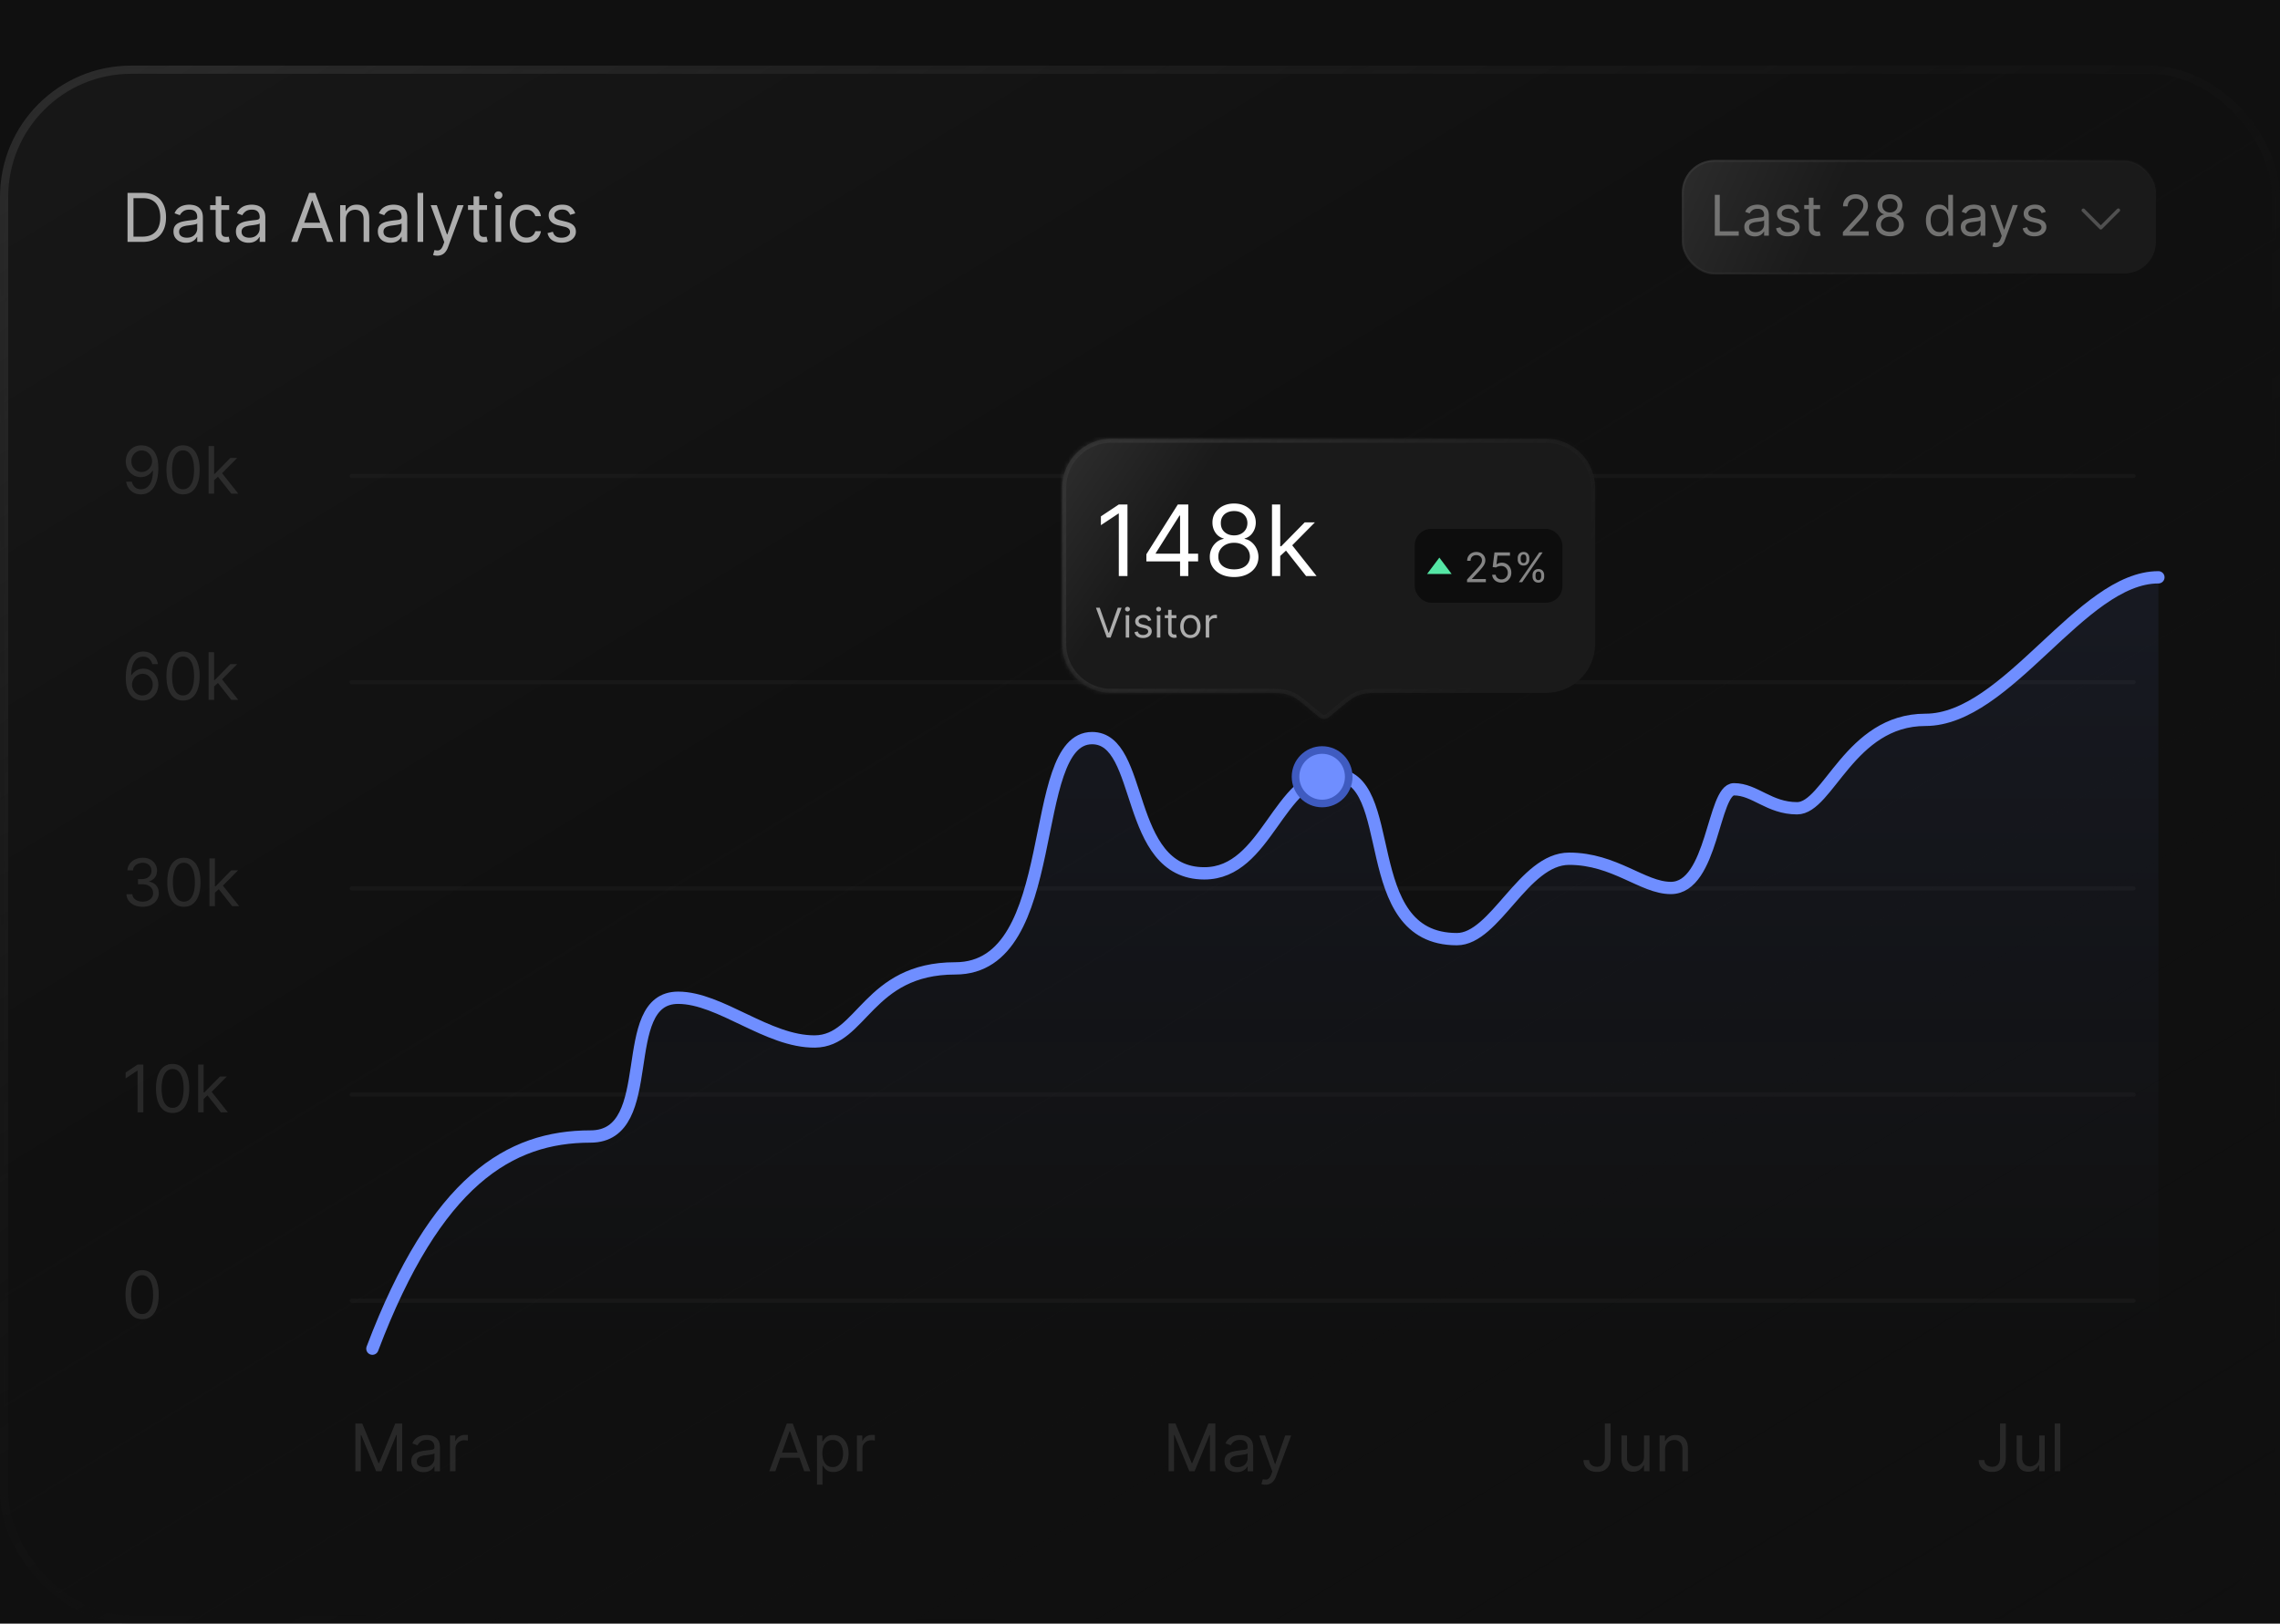 <svg xmlns="http://www.w3.org/2000/svg" width="556" height="396" fill="none"><path fill="#101010" d="M0 0h556v396H0z"/><rect width="554" height="378" x="1" y="17" fill="url(#a)" rx="31"/><path stroke="#2F2F2F" stroke-linecap="round" d="M85.754 317.264h434.533M85.754 266.971h434.533M85.754 216.676h434.533M85.754 166.383h434.533M85.754 116.09h434.533" opacity=".25"/><path fill="#ADADAD" fill-opacity=".16" d="M34.722 170.866a4.32 4.32 0 0 1-1.431-.273 3.423 3.423 0 0 1-1.307-.88c-.394-.417-.71-.979-.949-1.688-.239-.712-.358-1.606-.358-2.682 0-1.03.097-1.943.29-2.738.193-.799.473-1.472.84-2.017.368-.55.811-.966 1.33-1.25.523-.284 1.112-.426 1.767-.426.652 0 1.231.13 1.739.392a3.31 3.31 0 0 1 1.25 1.079c.322.462.53.994.625 1.597h-1.386a2.566 2.566 0 0 0-.75-1.301c-.372-.345-.864-.517-1.478-.517-.901 0-1.611.392-2.13 1.176-.516.784-.775 1.884-.779 3.301h.091a3.414 3.414 0 0 1 1.733-1.358 3.388 3.388 0 0 1 1.13-.188 3.48 3.48 0 0 1 1.83.5 3.7 3.7 0 0 1 1.33 1.37c.333.579.5 1.244.5 1.994 0 .72-.161 1.379-.483 1.977a3.682 3.682 0 0 1-1.358 1.421c-.58.348-1.261.519-2.046.511zm0-1.25c.478 0 .906-.119 1.285-.358.382-.238.683-.559.903-.96.224-.402.335-.849.335-1.341a2.68 2.68 0 0 0-.324-1.312 2.47 2.47 0 0 0-.88-.949 2.33 2.33 0 0 0-1.273-.353c-.36 0-.695.072-1.006.216-.31.14-.583.334-.818.58a2.796 2.796 0 0 0-.545.846 2.69 2.69 0 0 0 1.023 3.262 2.35 2.35 0 0 0 1.3.369zm9.917 1.25c-.856 0-1.586-.233-2.188-.699-.602-.469-1.062-1.149-1.38-2.04-.319-.893-.478-1.973-.478-3.238 0-1.258.16-2.332.477-3.222.322-.894.785-1.575 1.387-2.045.606-.474 1.333-.71 2.182-.71.848 0 1.573.236 2.176.71.606.47 1.068 1.151 1.386 2.045.322.89.483 1.964.483 3.222 0 1.265-.159 2.345-.477 3.238-.318.891-.779 1.571-1.38 2.04-.603.466-1.332.699-2.188.699zm0-1.25c.848 0 1.507-.409 1.977-1.227.47-.818.705-1.985.705-3.5 0-1.008-.108-1.866-.324-2.574-.212-.708-.52-1.248-.92-1.619a2.029 2.029 0 0 0-1.438-.557c-.841 0-1.498.415-1.972 1.244-.473.826-.71 1.994-.71 3.506 0 1.007.106 1.863.318 2.568.212.705.517 1.241.915 1.608.401.367.884.551 1.449.551zm7.477-2.091-.023-1.659h.273l3.818-3.886h1.66l-4.069 4.113h-.114l-1.545 1.432zm-1.25 3.182v-11.636h1.34v11.636h-1.34zm5.545 0-3.409-4.318.955-.932 4.159 5.25H56.41zM34.79 221.163c-.75 0-1.418-.129-2.005-.386-.583-.258-1.047-.616-1.392-1.074a2.886 2.886 0 0 1-.557-1.608h1.432c.03.375.159.699.386.971.228.269.525.478.892.625.368.148.775.222 1.222.222.5 0 .943-.087 1.33-.261.386-.175.689-.417.909-.728.22-.31.33-.67.33-1.079 0-.428-.107-.805-.32-1.131-.211-.329-.522-.587-.93-.773-.41-.185-.91-.278-1.5-.278h-.933v-1.25h.932c.462 0 .867-.083 1.216-.25.352-.167.627-.402.824-.705.2-.303.301-.659.301-1.068 0-.394-.087-.736-.261-1.028a1.787 1.787 0 0 0-.739-.682c-.314-.163-.686-.244-1.114-.244-.401 0-.78.074-1.136.221a2.12 2.12 0 0 0-.864.631 1.642 1.642 0 0 0-.363.989h-1.364c.023-.61.207-1.144.551-1.603a3.463 3.463 0 0 1 1.352-1.079 4.364 4.364 0 0 1 1.847-.387c.72 0 1.337.146 1.852.438a3.09 3.09 0 0 1 1.188 1.142c.276.473.415.985.415 1.534 0 .655-.173 1.214-.517 1.676-.341.462-.805.782-1.392.96v.091c.734.122 1.308.434 1.721.938.413.5.62 1.119.62 1.858 0 .632-.173 1.201-.518 1.704-.34.5-.806.894-1.397 1.182-.591.288-1.264.432-2.017.432zm10.052 0c-.856 0-1.585-.233-2.188-.699-.602-.47-1.062-1.149-1.38-2.04-.319-.894-.478-1.973-.478-3.238 0-1.258.16-2.332.478-3.222.322-.894.784-1.576 1.386-2.045.606-.474 1.333-.711 2.182-.711.848 0 1.574.237 2.176.711.606.469 1.068 1.151 1.386 2.045.322.89.483 1.964.483 3.222 0 1.265-.159 2.344-.477 3.238-.318.891-.778 1.57-1.38 2.04-.603.466-1.332.699-2.188.699zm0-1.25c.848 0 1.507-.409 1.977-1.227.47-.818.705-1.985.705-3.5 0-1.008-.108-1.866-.324-2.574-.212-.708-.52-1.248-.92-1.619a2.029 2.029 0 0 0-1.438-.557c-.841 0-1.498.414-1.972 1.244-.473.826-.71 1.994-.71 3.506 0 1.007.106 1.863.318 2.568.212.704.517 1.24.915 1.608.401.367.884.551 1.449.551zm7.477-2.091-.023-1.659h.273l3.818-3.886h1.66l-4.069 4.113h-.114l-1.545 1.432zm-1.25 3.182v-11.636h1.341v11.636h-1.34zm5.545 0-3.409-4.318.955-.932 4.16 5.25h-1.706zM34.95 259.661v11.636h-1.41v-10.159h-.068l-2.84 1.886v-1.432l2.909-1.931h1.409zm7.142 11.795c-.856 0-1.585-.233-2.188-.699-.602-.47-1.062-1.15-1.38-2.04-.319-.894-.478-1.973-.478-3.238 0-1.258.16-2.332.478-3.222.322-.894.784-1.576 1.386-2.045.606-.474 1.333-.711 2.182-.711.848 0 1.574.237 2.176.711.606.469 1.068 1.151 1.386 2.045.322.89.483 1.964.483 3.222 0 1.265-.159 2.344-.477 3.238-.318.89-.778 1.57-1.38 2.04-.603.466-1.332.699-2.188.699zm0-1.25c.848 0 1.507-.409 1.977-1.227.47-.818.705-1.985.705-3.5 0-1.008-.108-1.866-.324-2.574-.212-.709-.52-1.248-.92-1.619a2.029 2.029 0 0 0-1.438-.557c-.841 0-1.498.414-1.972 1.244-.473.826-.71 1.994-.71 3.506 0 1.007.106 1.863.318 2.568.212.704.517 1.24.915 1.608.401.367.884.551 1.449.551zm7.477-2.091-.023-1.659h.273l3.818-3.886h1.66l-4.069 4.113h-.114l-1.545 1.432zm-1.25 3.182v-11.636h1.341v11.636h-1.34zm5.545 0-3.409-4.318.955-.932 4.16 5.25h-1.706zm-19.21 50.452c-.856 0-1.585-.233-2.187-.699-.602-.47-1.063-1.15-1.38-2.04-.32-.894-.478-1.973-.478-3.238 0-1.258.159-2.332.477-3.222.322-.894.784-1.576 1.386-2.045.606-.474 1.334-.711 2.182-.711.849 0 1.574.237 2.176.711.607.469 1.069 1.151 1.387 2.045.322.89.483 1.964.483 3.222 0 1.265-.16 2.344-.478 3.238-.318.89-.778 1.57-1.38 2.04-.602.466-1.332.699-2.188.699zm0-1.25c.849 0 1.508-.409 1.978-1.227.47-.819.704-1.985.704-3.5 0-1.008-.108-1.866-.324-2.574-.212-.709-.519-1.248-.92-1.62a2.032 2.032 0 0 0-1.438-.556c-.84 0-1.498.414-1.971 1.244-.474.826-.71 1.994-.71 3.506 0 1.007.105 1.863.318 2.568.212.704.517 1.24.914 1.608.402.367.885.551 1.45.551zm-.091-211.88a4.15 4.15 0 0 1 1.432.272c.477.178.913.474 1.307.887.394.409.71.968.949 1.676s.358 1.596.358 2.665c0 1.034-.099 1.952-.296 2.755-.193.8-.473 1.474-.84 2.023-.364.549-.807.966-1.33 1.25-.519.284-1.106.426-1.761.426-.652 0-1.233-.129-1.745-.386a3.43 3.43 0 0 1-1.25-1.085 3.78 3.78 0 0 1-.62-1.62h1.387c.125.534.373.976.745 1.324.375.345.869.517 1.483.517.897 0 1.606-.392 2.125-1.176.522-.784.784-1.892.784-3.324H37.2a3.574 3.574 0 0 1-.756.824 3.331 3.331 0 0 1-.972.534 3.406 3.406 0 0 1-1.136.188 3.533 3.533 0 0 1-1.835-.495 3.745 3.745 0 0 1-1.33-1.369c-.33-.583-.494-1.25-.494-2 0-.712.16-1.364.477-1.955a3.693 3.693 0 0 1 1.353-1.42c.583-.352 1.269-.523 2.056-.511zm0 1.25c-.477 0-.907.119-1.29.358a2.57 2.57 0 0 0-.903.954 2.69 2.69 0 0 0-.33 1.324c0 .485.107.926.319 1.324.216.394.51.708.88.943.376.231.802.347 1.279.347.36 0 .695-.07 1.006-.211.31-.144.581-.339.812-.585a2.84 2.84 0 0 0 .551-.846 2.603 2.603 0 0 0-.13-2.273 2.612 2.612 0 0 0-.898-.966 2.325 2.325 0 0 0-1.296-.369zm10.076 10.704c-.856 0-1.586-.233-2.188-.699-.602-.469-1.062-1.149-1.38-2.039-.319-.894-.478-1.974-.478-3.239 0-1.258.16-2.332.477-3.222.322-.894.785-1.575 1.387-2.045.606-.474 1.333-.71 2.182-.71.848 0 1.573.236 2.176.71.606.47 1.068 1.151 1.386 2.045.322.89.483 1.964.483 3.222 0 1.265-.159 2.345-.477 3.239-.318.89-.779 1.57-1.38 2.039-.603.466-1.332.699-2.188.699zm0-1.25c.848 0 1.507-.409 1.977-1.227.47-.818.705-1.985.705-3.5 0-1.008-.108-1.866-.324-2.574-.212-.708-.52-1.248-.92-1.619a2.029 2.029 0 0 0-1.438-.557c-.841 0-1.498.415-1.972 1.244-.473.826-.71 1.995-.71 3.506 0 1.007.106 1.864.318 2.568.212.705.517 1.241.915 1.608.401.367.884.551 1.449.551zm7.477-2.091-.023-1.659h.273l3.818-3.886h1.66l-4.069 4.113h-.114l-1.545 1.432zm-1.25 3.182v-11.636h1.34v11.636h-1.34zm5.545 0-3.409-4.318.955-.932 4.159 5.25H56.41zm30.252 226.791h1.682l3.954 9.66h.137l3.954-9.66h1.682v11.637h-1.318v-8.841h-.114l-3.636 8.841H91.73l-3.636-8.841h-.114v8.841h-1.318v-11.637zm16.621 11.841a3.554 3.554 0 0 1-1.506-.312 2.58 2.58 0 0 1-1.074-.915c-.265-.401-.398-.886-.398-1.454 0-.5.099-.906.296-1.216.197-.315.46-.561.79-.739a4.138 4.138 0 0 1 1.091-.398 13.22 13.22 0 0 1 1.21-.216c.53-.068.96-.119 1.29-.153.333-.038.575-.1.727-.188.155-.087.233-.238.233-.454v-.046c0-.56-.154-.996-.46-1.306-.303-.311-.764-.466-1.381-.466-.64 0-1.142.14-1.506.42-.363.28-.619.58-.767.898l-1.273-.455c.228-.53.531-.943.91-1.238.382-.3.799-.508 1.25-.625a5.149 5.149 0 0 1 1.34-.182c.281 0 .603.034.966.102.368.065.722.199 1.063.404.345.204.631.513.858.926.227.413.341.966.341 1.659v5.75h-1.341v-1.182h-.068a2.377 2.377 0 0 1-.455.608c-.212.216-.494.4-.846.551-.353.152-.783.227-1.29.227zm.204-1.204c.531 0 .978-.104 1.341-.313a2.123 2.123 0 0 0 1.114-1.846v-1.228c-.057.069-.182.131-.375.188-.19.053-.409.1-.659.142a27.765 27.765 0 0 1-1.284.17c-.349.046-.675.12-.978.222a1.69 1.69 0 0 0-.727.449c-.182.197-.273.466-.273.807 0 .466.173.818.517 1.057.349.234.79.352 1.324.352zm6.243 1v-8.727h1.296v1.318h.091c.159-.432.447-.782.863-1.051a2.544 2.544 0 0 1 1.409-.404c.099 0 .222.002.37.006.147.004.259.009.335.017v1.364a3.724 3.724 0 0 0-.313-.052 3.126 3.126 0 0 0-.505-.039c-.425 0-.803.089-1.137.267a2.011 2.011 0 0 0-.784.727 1.963 1.963 0 0 0-.284 1.051v5.523h-1.341zm79.343 0h-1.477l4.272-11.637h1.455l4.273 11.637h-1.478l-3.477-9.796h-.091l-3.477 9.796zm.545-4.546h5.955v1.25h-5.955v-1.25zm9.608 7.819v-12h1.296v1.386h.159c.098-.152.235-.345.409-.58.178-.238.432-.45.761-.636.334-.189.784-.284 1.353-.284.734 0 1.382.184 1.943.551.56.367.998.888 1.312 1.563.315.674.472 1.469.472 2.386 0 .924-.157 1.725-.472 2.403-.314.675-.75 1.197-1.307 1.568-.556.368-1.198.552-1.926.552-.56 0-1.009-.093-1.346-.279-.337-.189-.597-.403-.779-.642a8.279 8.279 0 0 1-.42-.602h-.114v4.614h-1.341zm1.318-7.637c0 .659.097 1.241.29 1.744.193.5.476.893.847 1.177.371.28.826.42 1.363.42.561 0 1.029-.148 1.404-.443.379-.299.663-.701.852-1.205.193-.507.29-1.072.29-1.693a4.6 4.6 0 0 0-.284-1.659c-.186-.496-.468-.888-.847-1.176-.375-.292-.846-.438-1.415-.438-.545 0-1.003.139-1.375.415-.371.273-.651.656-.84 1.148-.19.489-.285 1.059-.285 1.71zm8.432 4.364v-8.727h1.296v1.318h.091c.159-.432.447-.782.863-1.051a2.544 2.544 0 0 1 1.409-.404c.099 0 .222.002.37.006.147.004.259.009.335.017v1.364a3.724 3.724 0 0 0-.313-.052 3.126 3.126 0 0 0-.505-.039c-.425 0-.803.089-1.137.267a2.011 2.011 0 0 0-.784.727 1.963 1.963 0 0 0-.284 1.051v5.523h-1.341zm75.993-11.637h1.681l3.955 9.66h.136l3.955-9.66h1.682v11.637h-1.318v-8.841h-.114l-3.636 8.841h-1.273l-3.637-8.841h-.113v8.841h-1.318v-11.637zm16.62 11.841a3.546 3.546 0 0 1-1.505-.312 2.58 2.58 0 0 1-1.074-.915c-.265-.401-.398-.886-.398-1.454 0-.5.099-.906.296-1.216.197-.315.46-.561.789-.739.33-.178.694-.311 1.091-.398.402-.091.805-.163 1.21-.216.531-.068.961-.119 1.29-.153.334-.038.576-.1.728-.188.155-.087.232-.238.232-.454v-.046c0-.56-.153-.996-.46-1.306-.303-.311-.763-.466-1.38-.466-.641 0-1.142.14-1.506.42-.364.28-.619.58-.767.898l-1.273-.455c.227-.53.53-.943.909-1.238a3.39 3.39 0 0 1 1.25-.625 5.162 5.162 0 0 1 1.341-.182c.28 0 .602.034.966.102.367.065.722.199 1.063.404.344.204.63.513.857.926.228.413.341.966.341 1.659v5.75h-1.341v-1.182h-.068a2.37 2.37 0 0 1-.454.608c-.212.216-.495.4-.847.551-.352.152-.782.227-1.29.227zm.205-1.204c.53 0 .977-.104 1.341-.313a2.12 2.12 0 0 0 .829-.807c.19-.329.284-.676.284-1.039v-1.228c-.056.069-.181.131-.375.188-.189.053-.409.1-.659.142a27.7 27.7 0 0 1-1.284.17 5.19 5.19 0 0 0-.977.222 1.684 1.684 0 0 0-.727.449c-.182.197-.273.466-.273.807 0 .466.172.818.517 1.057.349.234.79.352 1.324.352zm6.794 4.273a2.93 2.93 0 0 1-.608-.057 1.54 1.54 0 0 1-.369-.103l.341-1.181c.325.083.613.113.863.091.25-.023.472-.135.665-.336.197-.197.377-.517.54-.96l.25-.682-3.227-8.772h1.454l2.409 6.954h.091l2.409-6.954h1.455l-3.705 10a3.81 3.81 0 0 1-.619 1.119 2.321 2.321 0 0 1-.858.665 2.646 2.646 0 0 1-1.091.216zm82.769-14.91h1.409v8.319c0 .742-.136 1.373-.409 1.892a2.77 2.77 0 0 1-1.154 1.181c-.496.269-1.081.404-1.755.404-.637 0-1.203-.116-1.699-.347a2.803 2.803 0 0 1-1.171-1c-.284-.432-.426-.945-.426-1.539h1.387c0 .329.081.617.244.863.167.243.394.432.682.568.288.137.615.205.983.205.405 0 .75-.085 1.034-.256.284-.17.5-.42.648-.75.151-.333.227-.74.227-1.221v-8.319zm9.551 8.069v-5.159h1.341v8.727h-1.341v-1.477h-.091c-.205.443-.523.82-.955 1.13-.431.307-.977.46-1.636.46-.545 0-1.03-.119-1.454-.358-.425-.242-.758-.606-1-1.09-.243-.489-.364-1.105-.364-1.847v-5.545h1.341v5.454c0 .636.178 1.144.534 1.523.36.379.818.568 1.375.568.333 0 .672-.085 1.017-.256.348-.17.64-.432.875-.784.239-.352.358-.801.358-1.346zm5.138-1.682v5.25h-1.341v-8.727h1.295v1.363h.114c.204-.443.515-.799.932-1.068.416-.273.954-.409 1.613-.409.591 0 1.108.121 1.551.364.444.238.788.602 1.035 1.09.246.485.369 1.099.369 1.841v5.546h-1.341v-5.455c0-.685-.178-1.219-.534-1.602-.356-.386-.845-.58-1.466-.58-.428 0-.811.093-1.148.279a1.995 1.995 0 0 0-.79.812c-.193.356-.289.788-.289 1.296zm81.684-6.387h1.409v8.319c0 .742-.136 1.373-.409 1.892a2.77 2.77 0 0 1-1.154 1.181c-.496.269-1.081.404-1.755.404-.637 0-1.203-.116-1.699-.347a2.809 2.809 0 0 1-1.171-1c-.284-.432-.426-.945-.426-1.539h1.387c0 .329.081.617.244.863.167.243.394.432.682.568.288.137.615.205.983.205.405 0 .75-.085 1.034-.256.284-.17.5-.42.648-.75.151-.333.227-.74.227-1.221v-8.319zm9.551 8.069v-5.159h1.341v8.727h-1.341v-1.477h-.091a2.86 2.86 0 0 1-.954 1.13c-.432.307-.978.46-1.637.46-.545 0-1.03-.119-1.454-.358-.425-.242-.758-.606-1-1.09-.243-.489-.364-1.105-.364-1.847v-5.545h1.341v5.454c0 .636.178 1.144.534 1.523.36.379.818.568 1.375.568.333 0 .672-.085 1.017-.256.348-.17.64-.432.875-.784.239-.352.358-.801.358-1.346zm5.138-8.069v11.637h-1.341v-11.637h1.341z"/><path fill="#ADADAD" d="M34.788 59H31.1V47.047h3.852c1.16 0 2.151.24 2.976.718.825.475 1.458 1.157 1.897 2.048.44.888.66 1.95.66 3.187 0 1.245-.222 2.317-.666 3.216a4.74 4.74 0 0 1-1.937 2.066c-.849.479-1.88.718-3.094.718zm-2.24-1.284h2.147c.988 0 1.807-.19 2.457-.572a3.525 3.525 0 0 0 1.453-1.628c.32-.705.479-1.543.479-2.516 0-.965-.158-1.795-.473-2.492-.315-.7-.786-1.237-1.412-1.61-.627-.378-1.407-.567-2.34-.567h-2.312v9.385zm12.816 1.494a3.643 3.643 0 0 1-1.547-.32 2.654 2.654 0 0 1-1.103-.94c-.272-.413-.408-.911-.408-1.495 0-.513.1-.93.303-1.249.202-.323.473-.576.811-.758a4.262 4.262 0 0 1 1.121-.409c.412-.093.827-.167 1.243-.222.545-.07.986-.122 1.325-.157.342-.04.591-.103.747-.193.16-.09.24-.245.24-.467v-.047c0-.575-.158-1.023-.473-1.342-.312-.319-.784-.478-1.419-.478-.657 0-1.173.143-1.546.431-.374.288-.636.596-.788.923l-1.308-.467c.234-.545.545-.97.934-1.273a3.5 3.5 0 0 1 1.284-.642 5.328 5.328 0 0 1 1.378-.186c.288 0 .618.035.992.105.377.066.741.204 1.091.414.354.21.648.527.882.951.233.424.35.992.35 1.705V59h-1.378v-1.214h-.07a2.424 2.424 0 0 1-.467.624 2.689 2.689 0 0 1-.87.567c-.361.155-.803.233-1.324.233zm.21-1.237c.545 0 1.004-.107 1.377-.321a2.186 2.186 0 0 0 1.144-1.897v-1.26c-.058.07-.187.134-.385.192a6.63 6.63 0 0 1-.677.146 30.72 30.72 0 0 1-1.319.175 5.267 5.267 0 0 0-1.004.227 1.73 1.73 0 0 0-.747.462c-.187.202-.28.478-.28.828 0 .479.177.84.531 1.086.358.241.811.362 1.36.362zm10.311-7.938v1.168H51.24v-1.168h4.645zm-3.291-2.147h1.377v8.544c0 .39.057.68.17.875.116.191.264.32.443.386.183.062.375.093.578.093.151 0 .276-.008.373-.023l.234-.047.28 1.237a2.8 2.8 0 0 1-.391.105 2.88 2.88 0 0 1-.636.059c-.39 0-.77-.084-1.144-.251a2.272 2.272 0 0 1-.922-.765c-.242-.342-.362-.774-.362-1.295v-8.918zm8.001 11.322a3.643 3.643 0 0 1-1.546-.32 2.654 2.654 0 0 1-1.103-.94c-.273-.413-.409-.911-.409-1.495 0-.513.101-.93.304-1.249.202-.323.472-.576.81-.758a4.263 4.263 0 0 1 1.121-.409 13.65 13.65 0 0 1 1.244-.222c.544-.07.986-.122 1.325-.157.342-.04.59-.103.746-.193.16-.09.24-.245.24-.467v-.047c0-.575-.158-1.023-.473-1.342-.311-.319-.784-.478-1.418-.478-.658 0-1.173.143-1.547.431-.373.288-.636.596-.788.923l-1.307-.467c.233-.545.545-.97.934-1.273a3.5 3.5 0 0 1 1.284-.642 5.327 5.327 0 0 1 1.377-.186c.288 0 .619.035.992.105a3.17 3.17 0 0 1 1.092.414c.354.21.648.527.881.951.234.424.35.992.35 1.705V59h-1.377v-1.214h-.07c-.094.195-.25.403-.467.624a2.7 2.7 0 0 1-.87.567c-.362.155-.803.233-1.325.233zm.21-1.237c.545 0 1.004-.107 1.378-.321a2.186 2.186 0 0 0 1.144-1.897v-1.26c-.059.07-.187.134-.385.192-.195.054-.42.103-.677.146a30.72 30.72 0 0 1-1.32.175 5.267 5.267 0 0 0-1.003.227 1.731 1.731 0 0 0-.747.462c-.187.202-.28.478-.28.828 0 .479.177.84.53 1.086.359.241.812.362 1.36.362zM72.519 59H71l4.39-11.953h1.493L81.273 59h-1.518l-3.572-10.062h-.094L72.519 59zm.56-4.67h6.117v1.285h-6.117V54.33zm11.247-.723V59h-1.378v-8.965h1.331v1.401h.117c.21-.455.529-.82.957-1.097.428-.28.98-.42 1.657-.42.607 0 1.138.124 1.594.373.455.245.809.619 1.062 1.12.253.499.38 1.13.38 1.892V59h-1.378v-5.603c0-.704-.183-1.253-.549-1.646-.365-.397-.867-.595-1.505-.595-.44 0-.833.095-1.18.286-.342.19-.612.469-.81.834-.2.366-.298.81-.298 1.331zM95.2 59.21a3.643 3.643 0 0 1-1.546-.32 2.654 2.654 0 0 1-1.103-.94c-.273-.413-.409-.911-.409-1.495 0-.513.101-.93.303-1.249.203-.323.473-.576.812-.758a4.262 4.262 0 0 1 1.12-.409c.413-.093.827-.167 1.243-.222.545-.07.987-.122 1.325-.157.343-.04.592-.103.747-.193.16-.09.24-.245.24-.467v-.047c0-.575-.158-1.023-.473-1.342-.311-.319-.784-.478-1.418-.478-.658 0-1.173.143-1.547.431-.373.288-.636.596-.788.923l-1.307-.467c.233-.545.544-.97.934-1.273a3.5 3.5 0 0 1 1.284-.642 5.328 5.328 0 0 1 1.377-.186c.288 0 .619.035.992.105.378.066.741.204 1.092.414.354.21.648.527.88.951.234.424.351.992.351 1.705V59h-1.377v-1.214h-.07a2.424 2.424 0 0 1-.467.624 2.7 2.7 0 0 1-.87.567c-.362.155-.803.233-1.325.233zm.21-1.237c.545 0 1.004-.107 1.378-.321a2.186 2.186 0 0 0 1.144-1.897v-1.26c-.059.07-.187.134-.385.192-.195.054-.42.103-.678.146a30.72 30.72 0 0 1-1.319.175 5.267 5.267 0 0 0-1.003.227 1.73 1.73 0 0 0-.747.462c-.187.202-.28.478-.28.828 0 .479.176.84.53 1.086.358.241.812.362 1.36.362zm7.79-10.926V59h-1.377V47.047h1.377zm3.41 15.315c-.233 0-.441-.02-.624-.059a1.635 1.635 0 0 1-.379-.105l.35-1.214c.334.086.63.117.887.094.257-.024.484-.138.683-.345.202-.202.387-.53.554-.986l.257-.7-3.315-9.012h1.494l2.475 7.144h.093l2.475-7.144h1.494l-3.806 10.272a3.878 3.878 0 0 1-.636 1.15 2.381 2.381 0 0 1-.881.683 2.719 2.719 0 0 1-1.121.222zm12.161-12.327v1.168h-4.646v-1.168h4.646zm-3.292-2.147h1.377v8.544c0 .39.057.68.169.875a.88.88 0 0 0 .444.386c.183.062.375.093.578.093.152 0 .276-.008.373-.023l.234-.047.28 1.237a2.8 2.8 0 0 1-.391.105 2.875 2.875 0 0 1-.636.059c-.389 0-.771-.084-1.144-.251a2.269 2.269 0 0 1-.922-.765c-.242-.342-.362-.774-.362-1.295v-8.918zM120.841 59v-8.965h1.378V59h-1.378zm.701-10.459a.98.98 0 0 1-.695-.274.884.884 0 0 1-.286-.66c0-.256.096-.476.286-.66a.98.98 0 0 1 .695-.273c.268 0 .498.091.688.274a.872.872 0 0 1 .292.66.872.872 0 0 1-.292.659.957.957 0 0 1-.688.274zm6.841 10.646c-.84 0-1.564-.199-2.171-.595a3.872 3.872 0 0 1-1.4-1.64c-.327-.697-.491-1.493-.491-2.388 0-.91.168-1.714.502-2.41.339-.7.81-1.247 1.413-1.64.607-.397 1.315-.595 2.124-.595.63 0 1.199.116 1.704.35.506.233.921.56 1.244.98.322.42.523.91.601 1.471h-1.378c-.105-.408-.338-.77-.7-1.085-.358-.32-.841-.48-1.448-.48-.536 0-1.007.141-1.412.421-.401.276-.714.667-.94 1.173-.221.502-.332 1.092-.332 1.769 0 .692.109 1.295.327 1.809.221.514.533.912.933 1.196.405.284.88.426 1.424.426.358 0 .683-.062.975-.186a2.005 2.005 0 0 0 1.173-1.378h1.378a3.197 3.197 0 0 1-.578 1.43c-.304.42-.706.755-1.208 1.004-.498.245-1.078.368-1.74.368zm11.889-7.144-1.237.35a2.323 2.323 0 0 0-.344-.6 1.679 1.679 0 0 0-.607-.491c-.257-.129-.586-.193-.987-.193-.548 0-1.006.127-1.371.38-.362.249-.543.566-.543.95 0 .343.124.614.373.812.249.199.639.364 1.168.496l1.33.327c.802.195 1.399.492 1.792.893.393.397.59.909.59 1.535 0 .514-.148.973-.444 1.377-.292.405-.7.724-1.226.958-.525.233-1.136.35-1.832.35-.915 0-1.671-.199-2.271-.595-.599-.397-.978-.977-1.138-1.74l1.308-.327c.124.483.36.845.706 1.086.35.241.807.362 1.371.362.642 0 1.152-.136 1.53-.409.381-.276.572-.607.572-.992 0-.311-.109-.572-.327-.782-.218-.214-.553-.373-1.004-.479l-1.494-.35c-.821-.194-1.424-.496-1.81-.904-.381-.413-.572-.928-.572-1.547 0-.506.143-.953.427-1.342.287-.39.679-.695 1.173-.917.498-.221 1.062-.332 1.692-.332.887 0 1.584.194 2.09.583.509.39.871.903 1.085 1.541z"/><rect width="115.38" height="27.46" x="410.369" y="39.25" fill="url(#b)" rx="7.75"/><path fill="#878786" fill-opacity=".8" d="M418.175 57.48v-9.96h1.206v8.89h4.63v1.07h-5.836zm9.747.176a3.04 3.04 0 0 1-1.289-.268 2.21 2.21 0 0 1-.919-.783c-.227-.344-.341-.759-.341-1.245 0-.428.084-.775.253-1.04.169-.27.394-.48.676-.633.282-.153.593-.266.934-.34.344-.078.689-.14 1.036-.186a47.34 47.34 0 0 1 1.104-.13c.285-.033.493-.087.622-.161.133-.075.2-.204.2-.39v-.038c0-.48-.131-.853-.394-1.119-.259-.266-.653-.399-1.182-.399-.548 0-.978.12-1.289.36-.311.24-.53.496-.656.769l-1.09-.39c.195-.453.454-.807.778-1.06a2.918 2.918 0 0 1 1.07-.535 4.442 4.442 0 0 1 1.148-.155c.24 0 .516.029.827.087.314.055.618.17.909.346.296.175.54.439.735.792.194.354.292.827.292 1.42v4.922h-1.148v-1.01h-.058a2.02 2.02 0 0 1-.39.52 2.24 2.24 0 0 1-.724.472c-.302.13-.67.195-1.104.195zm.175-1.032c.454 0 .836-.089 1.148-.267a1.826 1.826 0 0 0 .953-1.58v-1.051c-.049.058-.156.112-.321.16-.162.046-.35.086-.564.122a26.321 26.321 0 0 1-1.099.146 4.373 4.373 0 0 0-.837.19 1.446 1.446 0 0 0-.623.384c-.155.168-.233.398-.233.69 0 .4.147.7.443.905.298.201.676.301 1.133.301zm10.635-4.941-1.031.292a1.905 1.905 0 0 0-.287-.501 1.388 1.388 0 0 0-.505-.409c-.215-.107-.488-.16-.822-.16-.458 0-.839.105-1.143.316-.302.208-.453.472-.453.793 0 .285.104.51.312.676.207.165.531.303.972.413l1.109.273c.668.162 1.166.41 1.493.744.328.33.492.757.492 1.279a1.9 1.9 0 0 1-.37 1.148c-.243.337-.584.603-1.021.797-.438.195-.947.292-1.528.292-.762 0-1.392-.165-1.892-.496-.499-.33-.815-.814-.948-1.45l1.089-.272c.104.402.3.704.589.905.292.201.673.301 1.143.301.535 0 .96-.113 1.274-.34.318-.23.477-.506.477-.827a.868.868 0 0 0-.273-.651c-.181-.179-.46-.312-.836-.4l-1.245-.291c-.684-.162-1.187-.414-1.508-.754-.318-.344-.477-.773-.477-1.289 0-.421.119-.794.355-1.119a2.42 2.42 0 0 1 .978-.763 3.431 3.431 0 0 1 1.411-.277c.739 0 1.319.162 1.741.486.424.324.726.752.904 1.284zm5.113-1.673v.973h-3.871v-.973h3.871zm-2.743-1.79h1.148v7.12c0 .325.047.568.141.73a.73.73 0 0 0 .37.321c.152.052.313.078.481.078.127 0 .23-.007.311-.02l.195-.038.233 1.03c-.077.03-.186.059-.325.088-.14.032-.317.049-.531.049a2.31 2.31 0 0 1-.953-.21 1.89 1.89 0 0 1-.768-.637c-.201-.285-.302-.645-.302-1.08v-7.43zm8.302 9.26v-.875l3.288-3.6c.386-.42.704-.787.954-1.098.249-.315.434-.61.554-.885.123-.28.185-.571.185-.876 0-.35-.084-.653-.253-.91a1.636 1.636 0 0 0-.681-.593 2.21 2.21 0 0 0-.973-.209c-.382 0-.716.08-1.002.238a1.636 1.636 0 0 0-.656.657 2.05 2.05 0 0 0-.229.992h-1.148c0-.584.135-1.096.404-1.537a2.808 2.808 0 0 1 1.099-1.03c.467-.247.991-.37 1.571-.37.584 0 1.101.123 1.552.37.45.246.804.578 1.06.996.256.419.384.884.384 1.396 0 .367-.066.725-.199 1.075-.13.347-.357.734-.681 1.162-.321.425-.767.944-1.338 1.557l-2.237 2.393v.078h4.63v1.07h-6.284zm11.484.137c-.668 0-1.259-.119-1.771-.355a2.9 2.9 0 0 1-1.191-.988 2.478 2.478 0 0 1-.424-1.44c-.003-.42.08-.81.248-1.167.169-.36.399-.66.691-.9.295-.243.624-.397.987-.462v-.058a1.924 1.924 0 0 1-1.138-.802 2.433 2.433 0 0 1-.418-1.416 2.41 2.41 0 0 1 .384-1.357 2.71 2.71 0 0 1 1.07-.943c.457-.23.978-.346 1.562-.346.577 0 1.092.116 1.546.346.454.23.811.545 1.07.943.263.4.396.852.399 1.357a2.47 2.47 0 0 1-.433 1.416 1.92 1.92 0 0 1-1.123.802v.059c.36.064.684.218.972.462a2.711 2.711 0 0 1 .954 2.067 2.526 2.526 0 0 1-.438 1.44c-.285.418-.683.747-1.192.987-.506.236-1.091.355-1.755.355zm0-1.07c.45 0 .839-.073 1.167-.22.327-.145.58-.351.759-.617.178-.266.269-.577.272-.934a1.793 1.793 0 0 0-.292-.997 1.977 1.977 0 0 0-.783-.68 2.458 2.458 0 0 0-1.123-.249 2.54 2.54 0 0 0-1.139.248 1.99 1.99 0 0 0-.783.681 1.76 1.76 0 0 0-.277.997c-.003.357.083.668.258.934.178.266.433.472.764.618.33.146.723.219 1.177.219zm0-4.728c.356 0 .672-.071.948-.214a1.63 1.63 0 0 0 .657-.598c.158-.256.239-.556.243-.9a1.665 1.665 0 0 0-.239-.88 1.543 1.543 0 0 0-.646-.584 2.11 2.11 0 0 0-.963-.209c-.373 0-.699.07-.978.21-.279.135-.495.33-.647.583a1.63 1.63 0 0 0-.224.88c-.003.344.073.644.229.9.159.256.378.456.657.598.278.143.599.214.963.214zm11.941 5.817c-.623 0-1.172-.157-1.649-.472-.476-.317-.849-.765-1.118-1.342-.27-.58-.404-1.266-.404-2.057 0-.785.134-1.466.404-2.043.269-.577.643-1.023 1.123-1.338.48-.314 1.034-.471 1.663-.471.487 0 .871.08 1.153.243.285.159.503.34.652.544.152.202.271.367.355.497h.097V47.52h1.148v9.96h-1.109v-1.147h-.136a7.137 7.137 0 0 1-.36.515 2.145 2.145 0 0 1-.666.55c-.289.159-.673.238-1.153.238zm.156-1.031c.46 0 .849-.12 1.167-.36.318-.243.559-.579.725-1.007.165-.43.248-.929.248-1.493 0-.557-.081-1.045-.244-1.464-.162-.421-.402-.749-.719-.982-.318-.237-.71-.355-1.177-.355-.487 0-.892.125-1.216.374a2.241 2.241 0 0 0-.725 1.007 4 4 0 0 0-.238 1.42c0 .532.081 1.015.243 1.45.165.43.408.774.729 1.03.325.254.727.38 1.207.38zm7.728 1.05c-.473 0-.903-.089-1.289-.267a2.21 2.21 0 0 1-.919-.783c-.227-.344-.341-.759-.341-1.245 0-.428.085-.775.253-1.04.169-.27.394-.48.676-.633.282-.153.594-.266.934-.34.344-.078.689-.14 1.036-.186a47.34 47.34 0 0 1 1.104-.13c.286-.033.493-.087.623-.161.133-.075.199-.204.199-.39v-.038c0-.48-.131-.853-.394-1.119-.259-.266-.653-.399-1.182-.399-.548 0-.977.12-1.289.36-.311.24-.53.496-.656.769l-1.09-.39c.195-.453.454-.807.779-1.06a2.91 2.91 0 0 1 1.07-.535 4.435 4.435 0 0 1 1.147-.155c.24 0 .516.029.827.087.315.055.618.17.91.346.295.175.54.439.734.792.195.354.292.827.292 1.42v4.922h-1.148v-1.01h-.058a2.036 2.036 0 0 1-.389.52 2.245 2.245 0 0 1-.725.472c-.302.13-.67.195-1.104.195zm.175-1.03c.454 0 .837-.09 1.148-.268a1.826 1.826 0 0 0 .953-1.58v-1.051c-.048.058-.155.112-.321.16-.162.046-.35.086-.564.122a26.321 26.321 0 0 1-1.099.146 4.39 4.39 0 0 0-.837.19 1.442 1.442 0 0 0-.622.384c-.156.168-.234.398-.234.69 0 .4.148.7.443.905.298.201.676.301 1.133.301zm5.816 3.657a2.48 2.48 0 0 1-.521-.049 1.387 1.387 0 0 1-.316-.087l.292-1.012c.279.071.525.097.739.078a.885.885 0 0 0 .569-.287c.169-.169.323-.443.462-.822l.214-.584-2.762-7.51h1.245l2.062 5.954h.078l2.062-5.953h1.245l-3.171 8.56a3.24 3.24 0 0 1-.53.958 1.994 1.994 0 0 1-.734.57 2.267 2.267 0 0 1-.934.184zm12.176-8.599-1.031.292a1.933 1.933 0 0 0-.287-.501 1.391 1.391 0 0 0-.506-.409c-.214-.107-.488-.16-.822-.16-.457 0-.838.105-1.143.316-.301.208-.452.472-.452.793 0 .285.104.51.311.676.208.165.532.303.973.413l1.109.273c.668.162 1.165.41 1.493.744.327.33.491.757.491 1.279 0 .428-.123.81-.37 1.148-.243.337-.583.603-1.021.797-.438.195-.947.292-1.527.292-.762 0-1.393-.165-1.892-.496-.499-.33-.816-.814-.948-1.45l1.089-.272c.104.402.3.704.588.905.292.201.673.301 1.143.301.535 0 .96-.113 1.275-.34.317-.23.476-.506.476-.827 0-.26-.09-.476-.272-.651-.182-.179-.46-.312-.837-.4l-1.245-.291c-.684-.162-1.186-.414-1.507-.754-.318-.344-.477-.773-.477-1.289 0-.421.118-.794.355-1.119a2.42 2.42 0 0 1 .978-.763 3.43 3.43 0 0 1 1.41-.277c.739 0 1.32.162 1.741.486.425.324.727.752.905 1.284z"/><path fill="#878786" fill-opacity=".5" d="m516.884 51.57-4.282 4.281a.42.42 0 0 1-.303.126.42.42 0 0 1-.302-.126l-4.282-4.28a.43.43 0 0 1 .606-.607l3.978 3.98 3.979-3.98a.431.431 0 0 1 .606 0 .43.43 0 0 1 0 .606z"/><rect width="115.38" height="27.46" x="410.369" y="39.25" stroke="url(#c)" stroke-width=".5" rx="7.75"/><path fill="url(#d)" fill-opacity=".24" d="M143.989 277.196c-19.674 0-37.637 10.697-53.177 51.746h435.534V140.805c-18.87 0-36.782 34.766-56.816 34.766-18.458 0-23.722 21.566-31.289 21.566-6.843 0-10.264-4.629-15.397-4.629-5.132 0-5.132 24.069-15.397 24.069-6.843 0-13.686-7.131-24.806-7.131-11.12 0-18.025 19.612-27.372 19.612-24.806 0-13.686-40.115-29.939-40.115-13.686 0-16.252 24.069-31.649 24.069-19.674 0-14.541-32.984-27.372-32.984-16.252 0-6.84 56.161-33.36 56.161-21.385 0-22.712 17.712-34.216 17.829-11.503.117-23.095-10.664-33.36-10.664-15.397 0-4.277 33.842-21.384 33.842z" opacity=".4"/><path stroke="#6F8EFF" stroke-linecap="round" stroke-linejoin="round" stroke-width="3" d="M90.813 328.942c15.539-41.049 33.502-51.746 53.176-51.746 17.107 0 5.987-33.842 21.384-33.842 10.265 0 21.857 10.781 33.36 10.664 11.504-.117 12.831-17.829 34.216-17.829 26.52 0 17.108-56.161 33.36-56.161 12.831 0 7.698 32.984 27.372 32.984 15.397 0 17.963-24.069 31.649-24.069 16.253 0 5.133 40.115 29.939 40.115 9.347 0 16.252-19.612 27.372-19.612 11.12 0 17.963 7.131 24.806 7.131 10.265 0 10.265-24.069 15.397-24.069 5.133 0 8.554 4.629 15.397 4.629 7.567 0 12.831-21.566 31.289-21.566 20.034 0 37.946-34.766 56.816-34.766"/><mask id="g" fill="#fff"><path fill-rule="evenodd" d="M271 107c-6.627 0-12 5.373-12 12v38c0 6.627 5.373 12 12 12h37.394c2.732 0 4.097 0 5.379.367.425.121.841.272 1.245.451 1.219.541 2.267 1.417 4.362 3.169l2.323 1.941c.688.575 1.69.575 2.378 0l2.323-1.941c2.095-1.752 3.143-2.628 4.362-3.169.404-.179.82-.33 1.245-.451 1.282-.367 2.648-.367 5.379-.367H377c6.627 0 12-5.373 12-12v-38c0-6.627-5.373-12-12-12H271z" clip-rule="evenodd"/></mask><path fill="url(#e)" fill-rule="evenodd" d="M271 107c-6.627 0-12 5.373-12 12v38c0 6.627 5.373 12 12 12h37.394c2.732 0 4.097 0 5.379.367.425.121.841.272 1.245.451 1.219.541 2.267 1.417 4.362 3.169l2.323 1.941c.688.575 1.69.575 2.378 0l2.323-1.941c2.095-1.752 3.143-2.628 4.362-3.169.404-.179.82-.33 1.245-.451 1.282-.367 2.648-.367 5.379-.367H377c6.627 0 12-5.373 12-12v-38c0-6.627-5.373-12-12-12H271z" clip-rule="evenodd"/><path fill="url(#f)" d="m321.703 174.928-.641.768.641-.768zm2.378 0 .641.768-.641-.768zm6.685-5.11.406.914-.406-.914zm1.245-.451.275.961-.275-.961zm-18.238 0-.274.961.274-.961zm5.607 3.62.642-.768-.642.768zm-4.362-3.169.406-.914-.406.914zM260 119c0-6.075 4.925-11 11-11v-2c-7.18 0-13 5.82-13 13h2zm0 38v-38h-2v38h2zm11 11c-6.075 0-11-4.925-11-11h-2c0 7.18 5.82 13 13 13v-2zm37.394 0H271v2h37.394v-2zm13.951 6.161-2.323-1.942-1.283 1.535 2.323 1.942 1.283-1.535zm1.094 0a.852.852 0 0 1-1.094 0l-1.283 1.535a2.855 2.855 0 0 0 3.66 0l-1.283-1.535zm2.323-1.942-2.323 1.942 1.283 1.535 2.323-1.942-1.283-1.535zM377 168h-39.61v2H377v-2zm11-11c0 6.075-4.925 11-11 11v2c7.18 0 13-5.82 13-13h-2zm0-38v38h2v-38h-2zm-11-11c6.075 0 11 4.925 11 11h2c0-7.18-5.82-13-13-13v2zm-106 0h106v-2H271v2zm56.045 65.754c2.138-1.787 3.065-2.551 4.127-3.022l-.812-1.828c-1.377.611-2.545 1.6-4.598 3.315l1.283 1.535zM337.39 168c-2.676 0-4.206-.009-5.654.405l.55 1.923c1.116-.319 2.317-.328 5.104-.328v-2zm-6.218 2.732c.361-.16.733-.295 1.114-.404l-.55-1.923c-.47.134-.929.301-1.376.499l.812 1.828zM308.394 170c2.787 0 3.988.009 5.105.328l.549-1.923c-1.448-.414-2.978-.405-5.654-.405v2zm11.628 2.219c-2.053-1.715-3.221-2.704-4.598-3.315l-.812 1.828c1.062.471 1.989 1.235 4.127 3.022l1.283-1.535zm-6.523-1.891c.38.109.752.244 1.113.404l.812-1.828a10.514 10.514 0 0 0-1.376-.499l-.549 1.923z" mask="url(#g)"/><path fill="#fff" d="M274.943 123.045V140.5h-2.113v-15.239h-.103l-4.261 2.83v-2.148l4.364-2.898h2.113zm4.611 13.875v-1.738l7.67-12.137h1.262v2.694h-.852l-5.796 9.17v.136h10.33v1.875h-12.614zm8.216 3.58v-17.455h2.011V140.5h-2.011zm13.182.239c-1.17 0-2.204-.208-3.102-.623-.892-.42-1.588-.997-2.088-1.73-.5-.738-.747-1.579-.741-2.522a4.642 4.642 0 0 1 .434-2.046 4.469 4.469 0 0 1 1.21-1.577 3.706 3.706 0 0 1 1.731-.809v-.102a3.37 3.37 0 0 1-1.995-1.407c-.494-.727-.738-1.554-.733-2.48-.005-.886.219-1.679.674-2.378.454-.699 1.079-1.25 1.875-1.653.801-.403 1.713-.605 2.735-.605 1.012 0 1.915.202 2.711.605.795.403 1.42.954 1.875 1.653.46.699.693 1.492.699 2.378-.006.926-.259 1.753-.759 2.48-.494.722-1.151 1.191-1.969 1.407v.102a3.592 3.592 0 0 1 1.705.809 4.6 4.6 0 0 1 1.21 1.577 4.73 4.73 0 0 1 .46 2.046c-.005.943-.261 1.784-.767 2.522-.5.733-1.196 1.31-2.088 1.73-.886.415-1.912.623-3.077.623zm0-1.875c.79 0 1.472-.128 2.046-.384.574-.256 1.017-.616 1.329-1.082.313-.466.472-1.012.478-1.637-.006-.659-.176-1.241-.512-1.747a3.47 3.47 0 0 0-1.372-1.193c-.574-.29-1.23-.435-1.969-.435-.744 0-1.409.145-1.994.435a3.478 3.478 0 0 0-1.372 1.193c-.33.506-.492 1.088-.486 1.747-.006.625.145 1.171.452 1.637.312.466.758.826 1.338 1.082.579.256 1.267.384 2.062.384zm0-8.284c.625 0 1.179-.125 1.662-.375.489-.25.873-.6 1.151-1.049.278-.449.42-.974.426-1.576-.006-.591-.145-1.106-.418-1.543a2.707 2.707 0 0 0-1.133-1.023c-.483-.244-1.046-.366-1.688-.366-.653 0-1.224.122-1.713.366-.488.239-.866.58-1.133 1.023-.267.437-.398.952-.392 1.543-.006.602.128 1.127.4 1.576.279.449.662.799 1.151 1.049.489.25 1.051.375 1.687.375zm11.108 5.147-.034-2.488h.409l5.727-5.83h2.489l-6.103 6.171h-.17l-2.318 2.147zm-1.875 4.773v-17.455h2.011V140.5h-2.011zm8.318 0-5.114-6.477 1.432-1.398 6.239 7.875h-2.557z"/><path fill="#ADADAD" d="m268.179 148.227 2.159 6.122h.085l2.159-6.122h.924l-2.671 7.273h-.909l-2.67-7.273h.923zm6.346 7.273v-5.455h.838v5.455h-.838zm.426-6.364a.595.595 0 0 1-.423-.167.536.536 0 0 1-.174-.401c0-.156.058-.29.174-.401a.6.6 0 0 1 .423-.167c.163 0 .303.056.419.167a.532.532 0 0 1 .178.401c0 .156-.06.29-.178.401a.581.581 0 0 1-.419.167zm5.811 2.131-.753.213a1.42 1.42 0 0 0-.21-.366c-.09-.12-.213-.22-.369-.298a1.341 1.341 0 0 0-.6-.117c-.334 0-.612.077-.835.231-.22.151-.33.344-.33.579 0 .208.076.372.227.493.152.121.388.221.71.302l.81.199c.488.118.851.299 1.09.543.239.242.359.553.359.934 0 .313-.09.592-.27.838a1.787 1.787 0 0 1-.746.583 2.722 2.722 0 0 1-1.115.213c-.556 0-1.017-.121-1.381-.363-.365-.241-.596-.594-.693-1.058l.796-.199c.076.294.219.514.43.661.213.147.491.22.834.22.391 0 .701-.083.93-.249.232-.168.348-.369.348-.603a.635.635 0 0 0-.198-.476c-.133-.13-.337-.227-.611-.291l-.909-.213c-.5-.119-.867-.302-1.101-.551-.232-.251-.348-.564-.348-.941 0-.308.086-.58.259-.817.175-.236.413-.422.714-.557a2.505 2.505 0 0 1 1.03-.203c.539 0 .963.119 1.271.356.31.236.53.549.661.937zm1.361 4.233v-5.455h.838v5.455h-.838zm.426-6.364a.592.592 0 0 1-.423-.167.536.536 0 0 1-.174-.401c0-.156.058-.29.174-.401a.596.596 0 0 1 .423-.167c.163 0 .303.056.419.167a.531.531 0 0 1 .177.401c0 .156-.059.29-.177.401a.581.581 0 0 1-.419.167zm4.319.909v.711h-2.827v-.711h2.827zm-2.003-1.306h.838v5.199c0 .236.034.414.103.532a.538.538 0 0 0 .27.235c.111.037.228.056.351.056.093 0 .168-.004.228-.014l.142-.028.17.753a1.857 1.857 0 0 1-.625.099c-.237 0-.469-.051-.696-.153a1.377 1.377 0 0 1-.561-.465c-.147-.208-.22-.471-.22-.788v-5.426zm5.421 6.875c-.493 0-.925-.118-1.296-.352a2.377 2.377 0 0 1-.867-.984c-.206-.421-.309-.913-.309-1.477 0-.568.103-1.064.309-1.488.208-.424.497-.753.867-.987.371-.234.803-.352 1.296-.352.492 0 .923.118 1.292.352.372.234.661.563.867.987.208.424.312.92.312 1.488 0 .564-.104 1.056-.312 1.477a2.35 2.35 0 0 1-.867.984c-.369.234-.8.352-1.292.352zm0-.753c.374 0 .682-.096.923-.288.241-.192.42-.444.536-.756.116-.313.174-.651.174-1.016 0-.364-.058-.704-.174-1.019a1.727 1.727 0 0 0-.536-.764c-.241-.194-.549-.291-.923-.291s-.682.097-.924.291c-.241.195-.42.449-.536.764a2.927 2.927 0 0 0-.174 1.019c0 .365.058.703.174 1.016.116.312.295.564.536.756.242.192.55.288.924.288zm3.751.639v-5.455h.809v.824h.057c.099-.27.279-.489.54-.657.26-.168.554-.252.881-.252a7.096 7.096 0 0 1 .44.014v.853a2.535 2.535 0 0 0-.195-.032 1.886 1.886 0 0 0-.317-.025c-.265 0-.501.056-.71.167a1.26 1.26 0 0 0-.49.454 1.23 1.23 0 0 0-.177.657v3.452h-.838z"/><rect width="36" height="18" x="345" y="129" fill="#000" fill-opacity=".5" rx="4"/><path fill="#55E6A5" d="m351 136 3 4h-6l3-4z"/><path fill="#ADADAD" fill-opacity=".75" d="M357.753 142v-.639l2.4-2.628c.282-.308.514-.575.696-.803.183-.229.318-.445.405-.646.09-.204.135-.417.135-.639a1.18 1.18 0 0 0-.184-.664 1.194 1.194 0 0 0-.498-.433 1.605 1.605 0 0 0-.71-.153c-.279 0-.523.058-.731.174a1.202 1.202 0 0 0-.48.479 1.507 1.507 0 0 0-.167.725h-.838c0-.426.098-.8.295-1.122.196-.322.464-.573.803-.753.34-.18.723-.27 1.147-.27.426 0 .803.09 1.132.27.329.18.588.422.775.728.187.305.28.645.28 1.019 0 .267-.048.529-.146.785-.094.253-.26.536-.497.848-.234.311-.56.689-.976 1.137l-1.634 1.747v.057h3.381V142h-4.588zm8.394.099c-.417 0-.792-.082-1.126-.248a2.087 2.087 0 0 1-.802-.682 1.853 1.853 0 0 1-.331-.987h.853c.033.329.182.601.447.817.268.213.587.319.959.319a1.482 1.482 0 0 0 1.346-.785c.135-.246.202-.524.202-.834 0-.317-.07-.6-.209-.849a1.55 1.55 0 0 0-1.396-.813 2.284 2.284 0 0 0-.685.103 1.9 1.9 0 0 0-.579.266l-.824-.099.44-3.58h3.779v.782h-3.04l-.256 2.144h.043c.149-.118.336-.216.561-.294a2.13 2.13 0 0 1 .703-.118 2.239 2.239 0 0 1 2.014 1.187c.201.367.302.786.302 1.257 0 .464-.105.878-.313 1.243-.206.362-.49.648-.852.859a2.436 2.436 0 0 1-1.236.312zm7.585-1.463v-.383c0-.265.055-.508.164-.728.111-.223.272-.4.483-.533.213-.135.471-.202.774-.202.308 0 .566.067.774.202.208.133.366.31.472.533.107.22.16.463.16.728v.383c0 .266-.054.509-.163.732a1.3 1.3 0 0 1-.476.533c-.209.132-.464.198-.767.198-.308 0-.567-.066-.778-.198a1.315 1.315 0 0 1-.479-.533 1.641 1.641 0 0 1-.164-.732zm.725-.383v.383c0 .221.052.418.156.593.104.173.284.26.54.26.248 0 .424-.087.525-.26.104-.175.157-.372.157-.593v-.383c0-.22-.05-.417-.15-.59-.099-.175-.277-.262-.532-.262-.249 0-.428.087-.536.262-.107.173-.16.37-.16.59zm-4.347-3.779v-.383c0-.265.055-.508.163-.728.112-.223.273-.4.483-.533.214-.135.472-.202.775-.202.307 0 .565.067.774.202.208.133.365.31.472.533.107.22.16.463.16.728v.383c0 .266-.055.509-.164.732-.106.22-.265.398-.475.533a1.407 1.407 0 0 1-.767.199c-.308 0-.567-.067-.778-.199a1.317 1.317 0 0 1-.48-.533 1.654 1.654 0 0 1-.163-.732zm.725-.383v.383c0 .221.052.418.156.593.104.173.284.26.54.26.248 0 .423-.087.525-.26.104-.175.156-.372.156-.593v-.383c0-.22-.049-.417-.149-.59-.099-.175-.277-.262-.532-.262-.249 0-.428.087-.537.262-.106.173-.159.37-.159.59zM370.38 142l5-7.273h.81l-5 7.273h-.81z"/><path fill="#6F8EFF" stroke="#3F5BC0" stroke-width="1.853" d="M328.9 189.451c0 3.608-2.909 6.524-6.487 6.524-3.578 0-6.486-2.916-6.486-6.524s2.908-6.524 6.486-6.524 6.487 2.916 6.487 6.524z"/><rect width="554" height="378" x="1" y="17" stroke="url(#h)" stroke-width="2" rx="31"/><defs><linearGradient id="a" x1="-104" x2="277.01" y1="-60" y2="563.25" gradientUnits="userSpaceOnUse"><stop offset=".064" stop-color="#1A1A1A"/><stop offset=".499" stop-color="#101010"/><stop offset="1" stop-color="#101010" stop-opacity="0"/></linearGradient><linearGradient id="b" x1="391.643" x2="483.669" y1="28.613" y2="70.228" gradientUnits="userSpaceOnUse"><stop stop-color="#363636"/><stop offset=".586" stop-color="#1A1A1A"/></linearGradient><linearGradient id="c" x1="401.425" x2="437.383" y1="36.851" y2="99.967" gradientUnits="userSpaceOnUse"><stop offset=".007" stop-color="#373737"/><stop offset="1" stop-color="#2F2F2F" stop-opacity="0"/></linearGradient><linearGradient id="d" x1="308.579" x2="308.579" y1="85.259" y2="328.942" gradientUnits="userSpaceOnUse"><stop stop-color="#6F8EFF"/><stop offset="1" stop-color="#6F8EFF" stop-opacity="0"/></linearGradient><linearGradient id="e" x1="264.511" x2="344.731" y1="77.086" y2="132.094" gradientUnits="userSpaceOnUse"><stop stop-color="#363636"/><stop offset=".47" stop-color="#1A1A1A"/></linearGradient><linearGradient id="f" x1="249.246" x2="349.099" y1="101.746" y2="182.167" gradientUnits="userSpaceOnUse"><stop offset=".007" stop-color="#373737"/><stop offset="1" stop-color="#2F2F2F" stop-opacity="0"/></linearGradient><linearGradient id="h" x1="-18.5" x2="324.248" y1="8.5" y2="554.171" gradientUnits="userSpaceOnUse"><stop stop-color="#2F2F2F"/><stop offset=".642" stop-color="#101010" stop-opacity="0"/></linearGradient></defs></svg>
